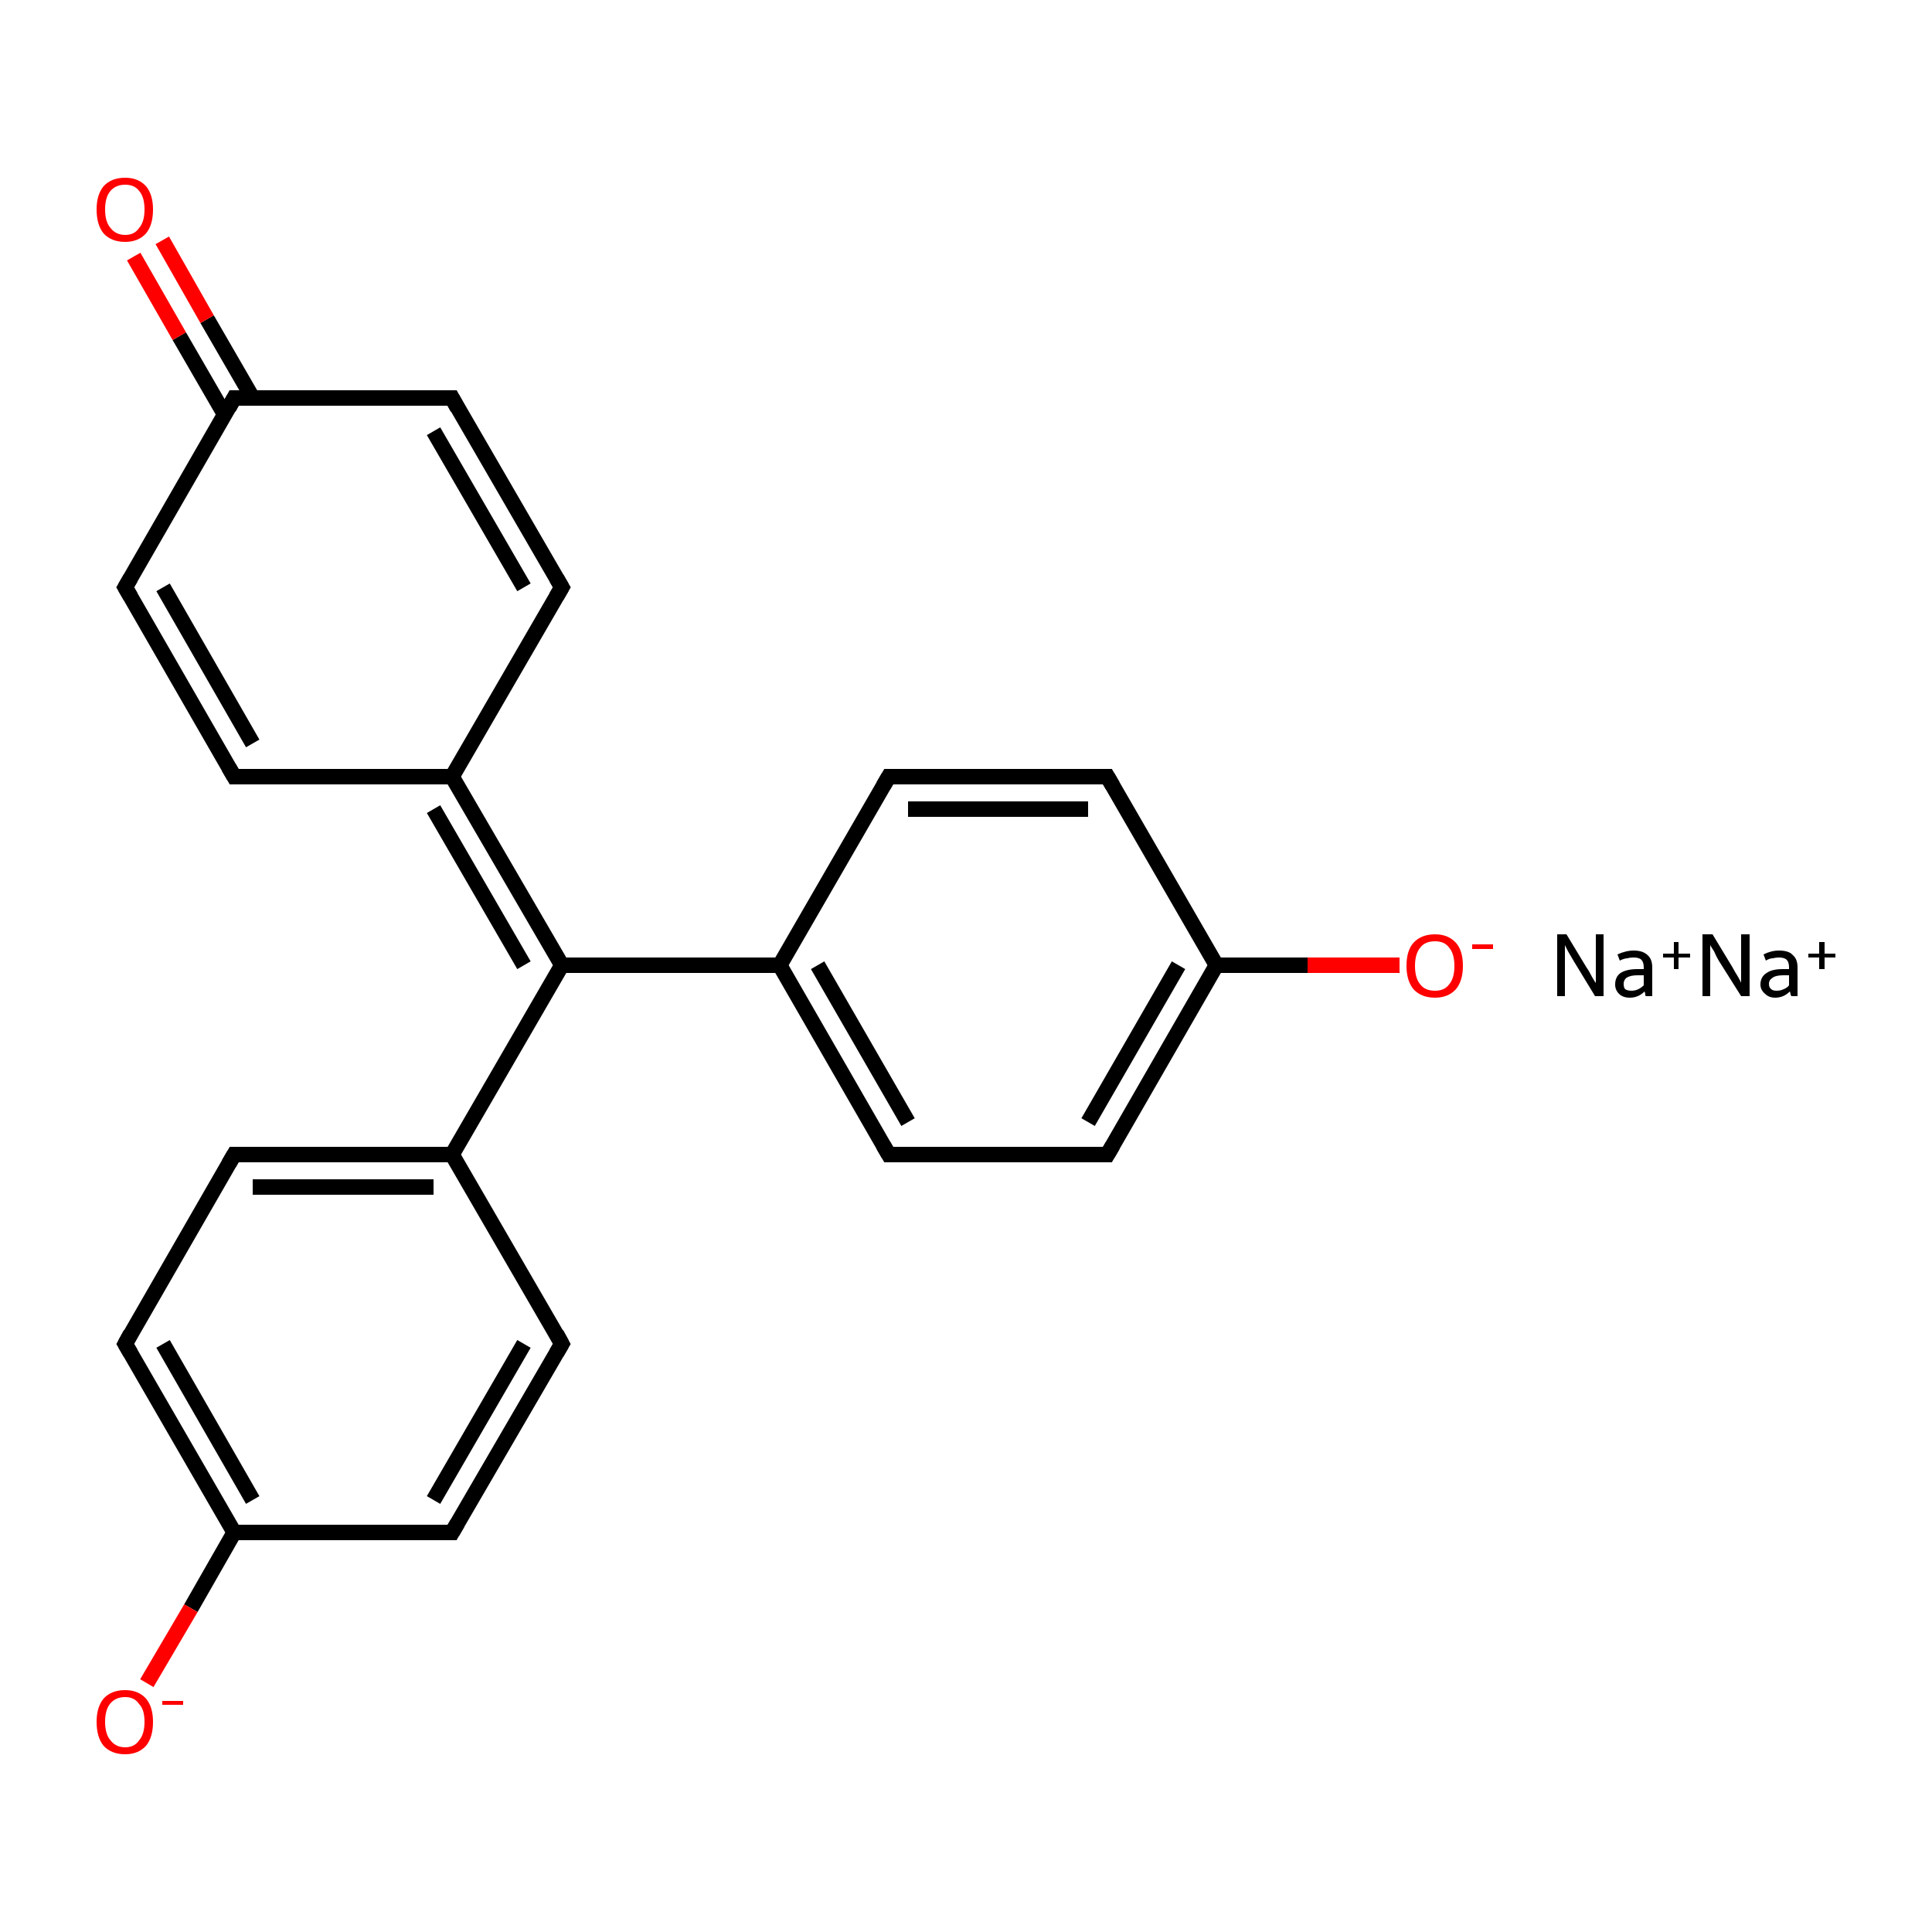 <?xml version='1.0' encoding='iso-8859-1'?>
<svg version='1.1' baseProfile='full'
              xmlns='http://www.w3.org/2000/svg'
                      xmlns:rdkit='http://www.rdkit.org/xml'
                      xmlns:xlink='http://www.w3.org/1999/xlink'
                  xml:space='preserve'
width='250px' height='250px' viewBox='0 0 250 250'>
<!-- END OF HEADER -->
<rect style='opacity:1.0;fill:#FFFFFF;stroke:none' width='250.0' height='250.0' x='0.0' y='0.0'> </rect>
<path class='bond-0 atom-0 atom-6' d='M 72.7,173.9 L 58.5,198.3' style='fill:none;fill-rule:evenodd;stroke:#000000;stroke-width:2.0px;stroke-linecap:butt;stroke-linejoin:miter;stroke-opacity:1' />
<path class='bond-0 atom-0 atom-6' d='M 67.8,173.9 L 56.1,194.1' style='fill:none;fill-rule:evenodd;stroke:#000000;stroke-width:2.0px;stroke-linecap:butt;stroke-linejoin:miter;stroke-opacity:1' />
<path class='bond-1 atom-0 atom-12' d='M 72.7,173.9 L 58.5,149.4' style='fill:none;fill-rule:evenodd;stroke:#000000;stroke-width:2.0px;stroke-linecap:butt;stroke-linejoin:miter;stroke-opacity:1' />
<path class='bond-2 atom-1 atom-7' d='M 30.3,149.4 L 16.2,173.9' style='fill:none;fill-rule:evenodd;stroke:#000000;stroke-width:2.0px;stroke-linecap:butt;stroke-linejoin:miter;stroke-opacity:1' />
<path class='bond-3 atom-1 atom-12' d='M 30.3,149.4 L 58.5,149.4' style='fill:none;fill-rule:evenodd;stroke:#000000;stroke-width:2.0px;stroke-linecap:butt;stroke-linejoin:miter;stroke-opacity:1' />
<path class='bond-3 atom-1 atom-12' d='M 32.7,153.6 L 56.1,153.6' style='fill:none;fill-rule:evenodd;stroke:#000000;stroke-width:2.0px;stroke-linecap:butt;stroke-linejoin:miter;stroke-opacity:1' />
<path class='bond-4 atom-2 atom-8' d='M 115.0,100.5 L 143.3,100.5' style='fill:none;fill-rule:evenodd;stroke:#000000;stroke-width:2.0px;stroke-linecap:butt;stroke-linejoin:miter;stroke-opacity:1' />
<path class='bond-4 atom-2 atom-8' d='M 117.5,104.7 L 140.8,104.7' style='fill:none;fill-rule:evenodd;stroke:#000000;stroke-width:2.0px;stroke-linecap:butt;stroke-linejoin:miter;stroke-opacity:1' />
<path class='bond-5 atom-2 atom-13' d='M 115.0,100.5 L 100.9,124.9' style='fill:none;fill-rule:evenodd;stroke:#000000;stroke-width:2.0px;stroke-linecap:butt;stroke-linejoin:miter;stroke-opacity:1' />
<path class='bond-6 atom-3 atom-9' d='M 115.0,149.4 L 143.3,149.4' style='fill:none;fill-rule:evenodd;stroke:#000000;stroke-width:2.0px;stroke-linecap:butt;stroke-linejoin:miter;stroke-opacity:1' />
<path class='bond-7 atom-3 atom-13' d='M 115.0,149.4 L 100.9,124.9' style='fill:none;fill-rule:evenodd;stroke:#000000;stroke-width:2.0px;stroke-linecap:butt;stroke-linejoin:miter;stroke-opacity:1' />
<path class='bond-7 atom-3 atom-13' d='M 117.5,145.2 L 105.8,124.9' style='fill:none;fill-rule:evenodd;stroke:#000000;stroke-width:2.0px;stroke-linecap:butt;stroke-linejoin:miter;stroke-opacity:1' />
<path class='bond-8 atom-4 atom-10' d='M 30.3,100.5 L 16.2,76.0' style='fill:none;fill-rule:evenodd;stroke:#000000;stroke-width:2.0px;stroke-linecap:butt;stroke-linejoin:miter;stroke-opacity:1' />
<path class='bond-8 atom-4 atom-10' d='M 32.7,96.2 L 21.1,76.0' style='fill:none;fill-rule:evenodd;stroke:#000000;stroke-width:2.0px;stroke-linecap:butt;stroke-linejoin:miter;stroke-opacity:1' />
<path class='bond-9 atom-4 atom-14' d='M 30.3,100.5 L 58.5,100.5' style='fill:none;fill-rule:evenodd;stroke:#000000;stroke-width:2.0px;stroke-linecap:butt;stroke-linejoin:miter;stroke-opacity:1' />
<path class='bond-10 atom-5 atom-11' d='M 72.7,76.0 L 58.5,51.5' style='fill:none;fill-rule:evenodd;stroke:#000000;stroke-width:2.0px;stroke-linecap:butt;stroke-linejoin:miter;stroke-opacity:1' />
<path class='bond-10 atom-5 atom-11' d='M 67.8,76.0 L 56.1,55.8' style='fill:none;fill-rule:evenodd;stroke:#000000;stroke-width:2.0px;stroke-linecap:butt;stroke-linejoin:miter;stroke-opacity:1' />
<path class='bond-11 atom-5 atom-14' d='M 72.7,76.0 L 58.5,100.5' style='fill:none;fill-rule:evenodd;stroke:#000000;stroke-width:2.0px;stroke-linecap:butt;stroke-linejoin:miter;stroke-opacity:1' />
<path class='bond-12 atom-6 atom-15' d='M 58.5,198.3 L 30.3,198.3' style='fill:none;fill-rule:evenodd;stroke:#000000;stroke-width:2.0px;stroke-linecap:butt;stroke-linejoin:miter;stroke-opacity:1' />
<path class='bond-13 atom-7 atom-15' d='M 16.2,173.9 L 30.3,198.3' style='fill:none;fill-rule:evenodd;stroke:#000000;stroke-width:2.0px;stroke-linecap:butt;stroke-linejoin:miter;stroke-opacity:1' />
<path class='bond-13 atom-7 atom-15' d='M 21.1,173.9 L 32.7,194.1' style='fill:none;fill-rule:evenodd;stroke:#000000;stroke-width:2.0px;stroke-linecap:butt;stroke-linejoin:miter;stroke-opacity:1' />
<path class='bond-14 atom-8 atom-16' d='M 143.3,100.5 L 157.4,124.9' style='fill:none;fill-rule:evenodd;stroke:#000000;stroke-width:2.0px;stroke-linecap:butt;stroke-linejoin:miter;stroke-opacity:1' />
<path class='bond-15 atom-9 atom-16' d='M 143.3,149.4 L 157.4,124.9' style='fill:none;fill-rule:evenodd;stroke:#000000;stroke-width:2.0px;stroke-linecap:butt;stroke-linejoin:miter;stroke-opacity:1' />
<path class='bond-15 atom-9 atom-16' d='M 140.8,145.2 L 152.5,124.9' style='fill:none;fill-rule:evenodd;stroke:#000000;stroke-width:2.0px;stroke-linecap:butt;stroke-linejoin:miter;stroke-opacity:1' />
<path class='bond-16 atom-10 atom-17' d='M 16.2,76.0 L 30.3,51.5' style='fill:none;fill-rule:evenodd;stroke:#000000;stroke-width:2.0px;stroke-linecap:butt;stroke-linejoin:miter;stroke-opacity:1' />
<path class='bond-17 atom-11 atom-17' d='M 58.5,51.5 L 30.3,51.5' style='fill:none;fill-rule:evenodd;stroke:#000000;stroke-width:2.0px;stroke-linecap:butt;stroke-linejoin:miter;stroke-opacity:1' />
<path class='bond-18 atom-12 atom-18' d='M 58.5,149.4 L 72.7,124.9' style='fill:none;fill-rule:evenodd;stroke:#000000;stroke-width:2.0px;stroke-linecap:butt;stroke-linejoin:miter;stroke-opacity:1' />
<path class='bond-19 atom-13 atom-18' d='M 100.9,124.9 L 72.7,124.9' style='fill:none;fill-rule:evenodd;stroke:#000000;stroke-width:2.0px;stroke-linecap:butt;stroke-linejoin:miter;stroke-opacity:1' />
<path class='bond-20 atom-14 atom-18' d='M 58.5,100.5 L 72.7,124.9' style='fill:none;fill-rule:evenodd;stroke:#000000;stroke-width:2.0px;stroke-linecap:butt;stroke-linejoin:miter;stroke-opacity:1' />
<path class='bond-20 atom-14 atom-18' d='M 56.1,104.7 L 67.8,124.9' style='fill:none;fill-rule:evenodd;stroke:#000000;stroke-width:2.0px;stroke-linecap:butt;stroke-linejoin:miter;stroke-opacity:1' />
<path class='bond-21 atom-15 atom-19' d='M 30.3,198.3 L 24.7,208.1' style='fill:none;fill-rule:evenodd;stroke:#000000;stroke-width:2.0px;stroke-linecap:butt;stroke-linejoin:miter;stroke-opacity:1' />
<path class='bond-21 atom-15 atom-19' d='M 24.7,208.1 L 19.0,217.8' style='fill:none;fill-rule:evenodd;stroke:#FF0000;stroke-width:2.0px;stroke-linecap:butt;stroke-linejoin:miter;stroke-opacity:1' />
<path class='bond-22 atom-16 atom-20' d='M 157.4,124.9 L 169.2,124.9' style='fill:none;fill-rule:evenodd;stroke:#000000;stroke-width:2.0px;stroke-linecap:butt;stroke-linejoin:miter;stroke-opacity:1' />
<path class='bond-22 atom-16 atom-20' d='M 169.2,124.9 L 181.1,124.9' style='fill:none;fill-rule:evenodd;stroke:#FF0000;stroke-width:2.0px;stroke-linecap:butt;stroke-linejoin:miter;stroke-opacity:1' />
<path class='bond-23 atom-17 atom-21' d='M 32.7,51.5 L 26.8,41.3' style='fill:none;fill-rule:evenodd;stroke:#000000;stroke-width:2.0px;stroke-linecap:butt;stroke-linejoin:miter;stroke-opacity:1' />
<path class='bond-23 atom-17 atom-21' d='M 26.8,41.3 L 21.0,31.1' style='fill:none;fill-rule:evenodd;stroke:#FF0000;stroke-width:2.0px;stroke-linecap:butt;stroke-linejoin:miter;stroke-opacity:1' />
<path class='bond-23 atom-17 atom-21' d='M 29.1,53.7 L 23.2,43.5' style='fill:none;fill-rule:evenodd;stroke:#000000;stroke-width:2.0px;stroke-linecap:butt;stroke-linejoin:miter;stroke-opacity:1' />
<path class='bond-23 atom-17 atom-21' d='M 23.2,43.5 L 17.3,33.2' style='fill:none;fill-rule:evenodd;stroke:#FF0000;stroke-width:2.0px;stroke-linecap:butt;stroke-linejoin:miter;stroke-opacity:1' />
<path d='M 72.0,175.1 L 72.7,173.9 L 72.0,172.6' style='fill:none;stroke:#000000;stroke-width:2.0px;stroke-linecap:butt;stroke-linejoin:miter;stroke-opacity:1;' />
<path d='M 29.6,150.6 L 30.3,149.4 L 31.7,149.4' style='fill:none;stroke:#000000;stroke-width:2.0px;stroke-linecap:butt;stroke-linejoin:miter;stroke-opacity:1;' />
<path d='M 116.5,100.5 L 115.0,100.5 L 114.3,101.7' style='fill:none;stroke:#000000;stroke-width:2.0px;stroke-linecap:butt;stroke-linejoin:miter;stroke-opacity:1;' />
<path d='M 116.5,149.4 L 115.0,149.4 L 114.3,148.2' style='fill:none;stroke:#000000;stroke-width:2.0px;stroke-linecap:butt;stroke-linejoin:miter;stroke-opacity:1;' />
<path d='M 29.6,99.3 L 30.3,100.5 L 31.7,100.5' style='fill:none;stroke:#000000;stroke-width:2.0px;stroke-linecap:butt;stroke-linejoin:miter;stroke-opacity:1;' />
<path d='M 72.0,74.8 L 72.7,76.0 L 72.0,77.2' style='fill:none;stroke:#000000;stroke-width:2.0px;stroke-linecap:butt;stroke-linejoin:miter;stroke-opacity:1;' />
<path d='M 59.2,197.1 L 58.5,198.3 L 57.1,198.3' style='fill:none;stroke:#000000;stroke-width:2.0px;stroke-linecap:butt;stroke-linejoin:miter;stroke-opacity:1;' />
<path d='M 16.9,172.6 L 16.2,173.9 L 16.9,175.1' style='fill:none;stroke:#000000;stroke-width:2.0px;stroke-linecap:butt;stroke-linejoin:miter;stroke-opacity:1;' />
<path d='M 141.9,100.5 L 143.3,100.5 L 144.0,101.7' style='fill:none;stroke:#000000;stroke-width:2.0px;stroke-linecap:butt;stroke-linejoin:miter;stroke-opacity:1;' />
<path d='M 141.9,149.4 L 143.3,149.4 L 144.0,148.2' style='fill:none;stroke:#000000;stroke-width:2.0px;stroke-linecap:butt;stroke-linejoin:miter;stroke-opacity:1;' />
<path d='M 16.9,77.2 L 16.2,76.0 L 16.9,74.8' style='fill:none;stroke:#000000;stroke-width:2.0px;stroke-linecap:butt;stroke-linejoin:miter;stroke-opacity:1;' />
<path d='M 59.2,52.8 L 58.5,51.5 L 57.1,51.5' style='fill:none;stroke:#000000;stroke-width:2.0px;stroke-linecap:butt;stroke-linejoin:miter;stroke-opacity:1;' />
<path d='M 29.6,52.8 L 30.3,51.5 L 31.7,51.5' style='fill:none;stroke:#000000;stroke-width:2.0px;stroke-linecap:butt;stroke-linejoin:miter;stroke-opacity:1;' />
<path class='atom-19' d='M 12.5 222.8
Q 12.5 220.9, 13.4 219.8
Q 14.4 218.7, 16.2 218.7
Q 17.9 218.7, 18.9 219.8
Q 19.8 220.9, 19.8 222.8
Q 19.8 224.8, 18.9 225.9
Q 17.9 227.0, 16.2 227.0
Q 14.4 227.0, 13.4 225.9
Q 12.5 224.8, 12.5 222.8
M 16.2 226.1
Q 17.4 226.1, 18.0 225.2
Q 18.7 224.4, 18.7 222.8
Q 18.7 221.2, 18.0 220.5
Q 17.4 219.6, 16.2 219.6
Q 15.0 219.6, 14.3 220.4
Q 13.6 221.2, 13.6 222.8
Q 13.6 224.4, 14.3 225.2
Q 15.0 226.1, 16.2 226.1
' fill='#FF0000'/>
<path class='atom-19' d='M 21.0 220.1
L 23.7 220.1
L 23.7 220.6
L 21.0 220.6
L 21.0 220.1
' fill='#FF0000'/>
<path class='atom-20' d='M 182.0 125.0
Q 182.0 123.0, 182.9 122.0
Q 183.9 120.9, 185.7 120.9
Q 187.4 120.9, 188.4 122.0
Q 189.3 123.0, 189.3 125.0
Q 189.3 126.9, 188.4 128.0
Q 187.4 129.1, 185.7 129.1
Q 183.9 129.1, 182.9 128.0
Q 182.0 126.9, 182.0 125.0
M 185.7 128.2
Q 186.9 128.2, 187.5 127.4
Q 188.2 126.6, 188.2 125.0
Q 188.2 123.4, 187.5 122.6
Q 186.9 121.8, 185.7 121.8
Q 184.4 121.8, 183.8 122.6
Q 183.1 123.4, 183.1 125.0
Q 183.1 126.6, 183.8 127.4
Q 184.4 128.2, 185.7 128.2
' fill='#FF0000'/>
<path class='atom-20' d='M 190.5 122.2
L 193.2 122.2
L 193.2 122.8
L 190.5 122.8
L 190.5 122.2
' fill='#FF0000'/>
<path class='atom-21' d='M 12.5 27.1
Q 12.5 25.2, 13.4 24.1
Q 14.4 23.0, 16.2 23.0
Q 17.9 23.0, 18.9 24.1
Q 19.8 25.2, 19.8 27.1
Q 19.8 29.1, 18.9 30.2
Q 17.9 31.3, 16.2 31.3
Q 14.4 31.3, 13.4 30.2
Q 12.5 29.1, 12.5 27.1
M 16.2 30.4
Q 17.4 30.4, 18.0 29.5
Q 18.7 28.7, 18.7 27.1
Q 18.7 25.5, 18.0 24.7
Q 17.4 23.9, 16.2 23.9
Q 15.0 23.9, 14.3 24.7
Q 13.6 25.5, 13.6 27.1
Q 13.6 28.7, 14.3 29.5
Q 15.0 30.4, 16.2 30.4
' fill='#FF0000'/>
<path class='atom-22' d='M 202.7 120.9
L 205.3 125.2
Q 205.6 125.6, 206.0 126.4
Q 206.4 127.1, 206.5 127.2
L 206.5 120.9
L 207.5 120.9
L 207.5 128.9
L 206.4 128.9
L 203.6 124.3
Q 203.3 123.8, 202.9 123.1
Q 202.6 122.5, 202.5 122.3
L 202.5 128.9
L 201.5 128.9
L 201.5 120.9
L 202.7 120.9
' fill='#000000'/>
<path class='atom-22' d='M 209.0 127.4
Q 209.0 126.4, 209.7 125.9
Q 210.5 125.4, 211.9 125.4
L 212.7 125.4
L 212.7 125.2
Q 212.7 124.5, 212.4 124.2
Q 212.1 123.9, 211.4 123.9
Q 210.9 123.9, 210.6 124.0
Q 210.2 124.0, 209.6 124.3
L 209.3 123.5
Q 210.4 123.0, 211.4 123.0
Q 212.6 123.0, 213.2 123.6
Q 213.8 124.1, 213.8 125.2
L 213.8 128.9
L 213.0 128.9
Q 212.9 128.9, 212.9 128.7
Q 212.9 128.5, 212.8 128.3
Q 212.0 129.1, 210.9 129.1
Q 210.0 129.1, 209.5 128.6
Q 209.0 128.1, 209.0 127.4
M 210.1 127.3
Q 210.1 127.8, 210.3 128.0
Q 210.6 128.2, 211.1 128.2
Q 211.6 128.2, 212.0 128.0
Q 212.4 127.8, 212.7 127.5
L 212.7 126.2
L 211.9 126.2
Q 211.0 126.2, 210.5 126.5
Q 210.1 126.8, 210.1 127.3
' fill='#000000'/>
<path class='atom-22' d='M 215.2 123.4
L 216.6 123.4
L 216.6 121.9
L 217.2 121.9
L 217.2 123.4
L 218.7 123.4
L 218.7 123.9
L 217.2 123.9
L 217.2 125.4
L 216.6 125.4
L 216.6 123.9
L 215.2 123.9
L 215.2 123.4
' fill='#000000'/>
<path class='atom-23' d='M 221.6 120.9
L 224.2 125.2
Q 224.4 125.6, 224.9 126.4
Q 225.3 127.1, 225.3 127.2
L 225.3 120.9
L 226.4 120.9
L 226.4 128.9
L 225.3 128.9
L 222.4 124.3
Q 222.1 123.8, 221.8 123.1
Q 221.4 122.5, 221.3 122.3
L 221.3 128.9
L 220.3 128.9
L 220.3 120.9
L 221.6 120.9
' fill='#000000'/>
<path class='atom-23' d='M 227.8 127.4
Q 227.8 126.4, 228.6 125.9
Q 229.3 125.4, 230.7 125.4
L 231.5 125.4
L 231.5 125.2
Q 231.5 124.5, 231.2 124.2
Q 230.9 123.9, 230.2 123.9
Q 229.8 123.9, 229.4 124.0
Q 229.0 124.0, 228.5 124.3
L 228.2 123.5
Q 229.2 123.0, 230.2 123.0
Q 231.5 123.0, 232.0 123.6
Q 232.6 124.1, 232.6 125.2
L 232.6 128.9
L 231.8 128.9
Q 231.8 128.9, 231.7 128.7
Q 231.7 128.5, 231.6 128.3
Q 230.8 129.1, 229.7 129.1
Q 228.9 129.1, 228.4 128.6
Q 227.8 128.1, 227.8 127.4
M 228.9 127.3
Q 228.9 127.8, 229.2 128.0
Q 229.4 128.2, 229.9 128.2
Q 230.4 128.2, 230.8 128.0
Q 231.3 127.8, 231.5 127.5
L 231.5 126.2
L 230.8 126.2
Q 229.8 126.2, 229.4 126.5
Q 228.9 126.8, 228.9 127.3
' fill='#000000'/>
<path class='atom-23' d='M 234.0 123.4
L 235.4 123.4
L 235.4 121.9
L 236.1 121.9
L 236.1 123.4
L 237.5 123.4
L 237.5 123.9
L 236.1 123.9
L 236.1 125.4
L 235.4 125.4
L 235.4 123.9
L 234.0 123.9
L 234.0 123.4
' fill='#000000'/>
</svg>
